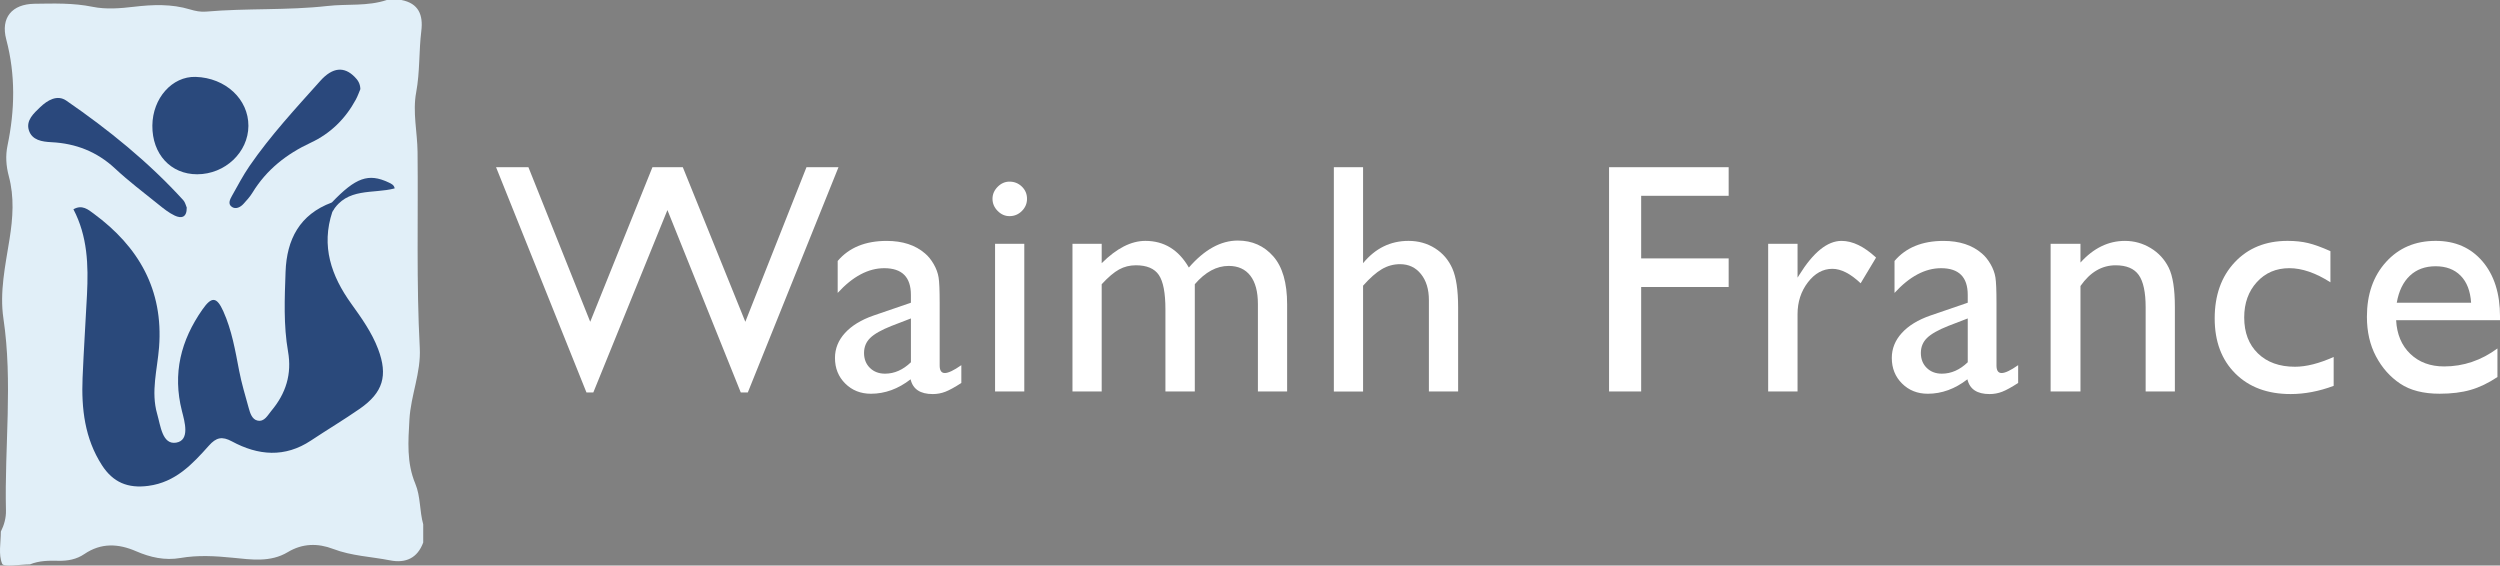 <?xml version="1.0" encoding="utf-8"?>
<!-- Generator: Adobe Illustrator 16.0.3, SVG Export Plug-In . SVG Version: 6.00 Build 0)  -->
<!DOCTYPE svg PUBLIC "-//W3C//DTD SVG 1.1//EN" "http://www.w3.org/Graphics/SVG/1.1/DTD/svg11.dtd">
<svg version="1.1" id="Calque_1" xmlns="http://www.w3.org/2000/svg" xmlns:xlink="http://www.w3.org/1999/xlink" x="0px" y="0px"
	 width="265.245px" height="60px" viewBox="-0.001 47.648 265.245 60" enable-background="new -0.001 47.648 265.245 60"
	 xml:space="preserve">
<rect x="-0.001" y="47.648" width="265.245" height="60" fill="#808080" stroke="none"/>
<g>
	<path fill="#E1EFF8" d="M44.901,103.276c0,0.645,0,1.288,0,1.932c-0.614,1.672-1.874,2.216-3.521,1.891
		c-2.009-0.396-4.079-0.463-6.028-1.209c-1.629-0.623-3.259-0.602-4.819,0.337c-1.839,1.106-3.871,0.791-5.832,0.597
		c-1.867-0.186-3.707-0.295-5.562,0.026c-1.641,0.283-3.192-0.062-4.694-0.715c-1.882-0.819-3.716-0.916-5.499,0.298
		c-0.82,0.559-1.761,0.736-2.752,0.712c-1.021-0.025-2.044-0.016-3.014,0.382c-1.031,0-2.79,0.312-2.949-0.061
		c-0.418-0.98-0.142-2.258-0.142-3.417c0.354-0.7,0.561-1.474,0.543-2.225c-0.162-6.794,0.741-13.595-0.27-20.39
		c-0.417-2.808,0.208-5.633,0.649-8.414c0.358-2.255,0.518-4.463-0.078-6.685c-0.288-1.074-0.362-2.161-0.136-3.248
		c0.784-3.763,0.861-7.494-0.134-11.254c-0.611-2.309,0.604-3.753,2.997-3.786c2.052-0.027,4.104-0.097,6.146,0.32
		c1.452,0.297,2.939,0.17,4.417-0.003c1.985-0.233,3.975-0.31,5.928,0.281c0.558,0.169,1.142,0.286,1.713,0.235
		c4.29-0.378,8.614-0.116,12.888-0.599c2.094-0.237,4.242,0.053,6.286-0.634c0.515,0,1.03,0,1.545,0
		c1.85,0.353,2.323,1.607,2.118,3.278c-0.266,2.163-0.142,4.353-0.544,6.509c-0.394,2.11,0.122,4.223,0.145,6.334
		c0.074,6.932-0.134,13.868,0.235,20.794c0.14,2.622-0.951,5.015-1.097,7.589c-0.132,2.332-0.308,4.587,0.622,6.814
		C44.632,100.326,44.503,101.86,44.901,103.276z"/>
	<path fill="#2A497B" d="M35.264,70.11c-1.215,3.645-0.125,6.804,2.01,9.771c1.087,1.511,2.175,3.039,2.841,4.799
		c1.065,2.817,0.524,4.626-1.954,6.343c-1.688,1.17-3.454,2.225-5.165,3.361c-2.783,1.85-5.612,1.596-8.39,0.095
		c-1.057-0.571-1.673-0.414-2.441,0.446c-1.757,1.967-3.534,3.886-6.421,4.271c-2.182,0.292-3.756-0.37-4.929-2.191
		C8.987,94.17,8.627,91.009,8.76,87.75c0.12-2.955,0.322-5.907,0.469-8.861c0.155-3.105,0.063-6.177-1.441-9.036
		c0.925-0.534,1.578,0.039,2.151,0.46c4.774,3.51,7.407,8.081,6.936,14.179c-0.183,2.356-0.885,4.708-0.199,7.082
		c0.362,1.254,0.544,3.281,2.013,3.038c1.496-0.247,0.895-2.246,0.613-3.355c-1.012-3.988-0.117-7.496,2.176-10.774
		c0.971-1.387,1.507-1.378,2.215,0.193c0.904,2.007,1.268,4.169,1.681,6.317c0.254,1.32,0.646,2.615,1.004,3.915
		c0.155,0.559,0.352,1.238,0.947,1.364c0.733,0.155,1.071-0.567,1.475-1.051c1.526-1.825,2.18-3.874,1.761-6.269
		c-0.491-2.805-0.363-5.646-0.264-8.471c0.12-3.425,1.493-6.083,4.903-7.346C35.49,69.444,35.475,69.771,35.264,70.11z"/>
	<path fill="#2A497C" d="M16.164,60.973c0.024-2.907,2.102-5.243,4.595-5.167c3.171,0.098,5.612,2.368,5.596,5.204
		c-0.017,2.799-2.478,5.124-5.43,5.128C18.115,66.145,16.138,63.999,16.164,60.973z"/>
	<path fill="#2A487C" d="M19.812,69.67c0.016,1.097-0.61,1.165-1.273,0.853c-0.626-0.294-1.188-0.748-1.733-1.187
		c-1.548-1.246-3.14-2.448-4.59-3.801c-1.929-1.798-4.174-2.672-6.768-2.801c-0.984-0.049-2.054-0.209-2.386-1.265
		c-0.328-1.045,0.513-1.792,1.196-2.447c0.77-0.738,1.81-1.364,2.777-0.698c4.492,3.095,8.724,6.518,12.411,10.566
		C19.649,69.114,19.717,69.46,19.812,69.67z"/>
	<path fill="#2A487C" d="M38.234,57.098c-0.127,0.298-0.271,0.723-0.481,1.112c-1.102,2.04-2.693,3.605-4.787,4.58
		c-2.57,1.197-4.693,2.864-6.184,5.304c-0.265,0.434-0.616,0.82-0.961,1.196c-0.323,0.351-0.801,0.582-1.204,0.321
		c-0.481-0.312-0.217-0.814,0.002-1.202c0.599-1.061,1.165-2.147,1.853-3.148c2.225-3.234,4.895-6.109,7.503-9.026
		c1.322-1.479,2.551-1.544,3.647-0.434C37.944,56.125,38.212,56.479,38.234,57.098z"/>
	<path fill="#2D4B7E" d="M35.264,70.11c-0.021-0.325-0.042-0.649-0.064-0.973c2.543-2.66,3.894-3.139,6.032-2.131
		c0.284,0.133,0.584,0.265,0.64,0.631C39.587,68.246,36.799,67.5,35.264,70.11z"/>
</g>
<g enable-background="new    ">
	<path fill="#FFFFFF" d="M85.565,65.387h3.397l-9.621,23.898h-0.749l-7.781-19.351l-7.861,19.351H62.22l-9.591-23.898h3.433
		l6.558,16.403l6.602-16.403h3.221l6.633,16.403L85.565,65.387z"/>
	<path fill="#FFFFFF" d="M99.696,79.764v6.66c0,0.534,0.181,0.801,0.545,0.801c0.375,0,0.959-0.278,1.754-0.835v1.891
		c-0.704,0.454-1.269,0.765-1.695,0.929s-0.872,0.247-1.337,0.247c-1.329,0-2.112-0.522-2.351-1.567
		c-1.317,1.022-2.72,1.533-4.208,1.533c-1.09,0-1.999-0.36-2.726-1.082c-0.727-0.721-1.09-1.626-1.09-2.717
		c0-0.987,0.354-1.871,1.064-2.648c0.709-0.778,1.718-1.395,3.023-1.849l3.969-1.362v-0.835c0-1.885-0.943-2.828-2.828-2.828
		c-1.692,0-3.339,0.875-4.94,2.623v-3.389c1.204-1.419,2.936-2.129,5.195-2.129c1.692,0,3.049,0.443,4.071,1.329
		c0.341,0.284,0.647,0.662,0.92,1.133c0.272,0.472,0.445,0.943,0.52,1.414C99.658,77.552,99.696,78.446,99.696,79.764z
		 M96.646,86.083v-4.65l-2.078,0.801c-1.056,0.42-1.803,0.843-2.24,1.269s-0.656,0.957-0.656,1.594c0,0.646,0.207,1.175,0.622,1.583
		c0.415,0.409,0.951,0.614,1.61,0.614C94.892,87.293,95.805,86.89,96.646,86.083z"/>
	<path fill="#FFFFFF" d="M107.106,66.919c0.511,0,0.948,0.176,1.312,0.528c0.363,0.352,0.545,0.783,0.545,1.294
		c0,0.5-0.182,0.931-0.545,1.294c-0.364,0.364-0.801,0.545-1.312,0.545c-0.477,0-0.897-0.185-1.26-0.554
		c-0.364-0.369-0.545-0.797-0.545-1.286c0-0.477,0.182-0.9,0.545-1.269C106.209,67.104,106.63,66.919,107.106,66.919z
		 M105.573,73.512h3.101v15.672h-3.101V73.512z"/>
	<path fill="#FFFFFF" d="M126.765,77.804v11.379h-3.117v-8.722c0-1.738-0.233-2.95-0.698-3.637c-0.466-0.687-1.278-1.03-2.436-1.03
		c-0.647,0-1.241,0.147-1.78,0.443c-0.54,0.295-1.156,0.817-1.848,1.567v11.379h-3.1V73.512h3.1v2.061
		c1.578-1.578,3.123-2.368,4.633-2.368c1.987,0,3.526,0.943,4.616,2.828c1.658-1.908,3.39-2.862,5.195-2.862
		c1.522,0,2.774,0.557,3.756,1.669c0.982,1.113,1.474,2.811,1.474,5.093v9.25h-3.101v-9.284c0-1.306-0.267-2.305-0.8-2.998
		c-0.534-0.693-1.301-1.04-2.3-1.04C129.075,75.862,127.878,76.51,126.765,77.804z"/>
	<path fill="#FFFFFF" d="M141.518,65.387h3.1v10.186c1.294-1.578,2.901-2.368,4.821-2.368c1.044,0,1.981,0.261,2.811,0.784
		c0.829,0.522,1.445,1.244,1.848,2.163c0.403,0.92,0.605,2.289,0.605,4.106v8.926h-3.101v-9.692c0-1.147-0.281-2.07-0.843-2.769
		c-0.562-0.699-1.303-1.047-2.223-1.047c-0.682,0-1.323,0.176-1.925,0.528c-0.602,0.352-1.266,0.937-1.993,1.755v11.226h-3.1V65.387
		z"/>
	<path fill="#FFFFFF" d="M170.717,65.387h12.69v3.032h-9.283v6.644h9.283v3.032h-9.283v11.089h-3.407V65.387z"/>
	<path fill="#FFFFFF" d="M190.716,73.512v3.594l0.17-0.272c1.499-2.419,2.998-3.628,4.497-3.628c1.169,0,2.391,0.591,3.662,1.771
		l-1.635,2.726c-1.079-1.022-2.078-1.533-2.998-1.533c-0.999,0-1.866,0.477-2.598,1.431c-0.732,0.954-1.099,2.083-1.099,3.39v8.193
		h-3.117V73.512H190.716z"/>
	<path fill="#FFFFFF" d="M211.822,79.764v6.66c0,0.534,0.181,0.801,0.545,0.801c0.375,0,0.959-0.278,1.754-0.835v1.891
		c-0.704,0.454-1.269,0.765-1.695,0.929c-0.426,0.164-0.872,0.247-1.337,0.247c-1.329,0-2.112-0.522-2.351-1.567
		c-1.317,1.022-2.72,1.533-4.208,1.533c-1.09,0-1.999-0.36-2.725-1.082c-0.727-0.721-1.09-1.626-1.09-2.717
		c0-0.987,0.355-1.871,1.065-2.648c0.709-0.778,1.717-1.395,3.023-1.849l3.969-1.362v-0.835c0-1.885-0.943-2.828-2.828-2.828
		c-1.692,0-3.339,0.875-4.94,2.623v-3.389c1.204-1.419,2.936-2.129,5.195-2.129c1.692,0,3.049,0.443,4.071,1.329
		c0.34,0.284,0.647,0.662,0.92,1.133c0.272,0.472,0.445,0.943,0.52,1.414C211.785,77.552,211.822,78.446,211.822,79.764z
		 M208.773,86.083v-4.65l-2.078,0.801c-1.056,0.42-1.803,0.843-2.24,1.269c-0.438,0.426-0.656,0.957-0.656,1.594
		c0,0.646,0.207,1.175,0.621,1.583c0.415,0.409,0.951,0.614,1.61,0.614C207.018,87.293,207.932,86.89,208.773,86.083z"/>
	<path fill="#FFFFFF" d="M220.732,73.512v1.993c1.385-1.533,2.958-2.299,4.719-2.299c0.977,0,1.885,0.253,2.725,0.758
		c0.841,0.505,1.479,1.198,1.917,2.078c0.437,0.88,0.656,2.274,0.656,4.181v8.961h-3.101v-8.926c0-1.602-0.244-2.746-0.732-3.433
		c-0.488-0.687-1.306-1.03-2.453-1.03c-1.464,0-2.708,0.732-3.73,2.197v11.192h-3.168V73.512H220.732z"/>
	<path fill="#FFFFFF" d="M247.596,85.521v3.066c-1.556,0.579-3.078,0.869-4.565,0.869c-2.454,0-4.409-0.727-5.869-2.181
		c-1.459-1.453-2.189-3.401-2.189-5.843c0-2.464,0.71-4.452,2.129-5.962s3.288-2.266,5.604-2.266c0.806,0,1.53,0.077,2.171,0.23
		c0.642,0.153,1.434,0.44,2.376,0.86V77.6c-1.567-1-3.021-1.499-4.361-1.499c-1.397,0-2.544,0.491-3.441,1.473
		c-0.897,0.982-1.346,2.234-1.346,3.756c0,1.602,0.485,2.874,1.457,3.816s2.28,1.413,3.926,1.413
		C244.683,86.56,246.052,86.214,247.596,85.521z"/>
	<path fill="#FFFFFF" d="M265.244,81.62h-11.021c0.08,1.499,0.582,2.691,1.508,3.577c0.925,0.886,2.121,1.329,3.585,1.329
		c2.044,0,3.93-0.636,5.656-1.908v3.032c-0.954,0.636-1.899,1.09-2.836,1.362c-0.937,0.272-2.035,0.409-3.296,0.409
		c-1.726,0-3.123-0.357-4.19-1.073c-1.068-0.715-1.922-1.678-2.563-2.888c-0.642-1.209-0.963-2.608-0.963-4.199
		c0-2.384,0.676-4.323,2.028-5.817c1.351-1.493,3.106-2.24,5.263-2.24c2.078,0,3.736,0.727,4.975,2.18
		c1.237,1.454,1.856,3.402,1.856,5.843V81.62z M254.291,79.764h7.887c-0.08-1.238-0.449-2.192-1.107-2.862
		c-0.659-0.67-1.544-1.005-2.658-1.005c-1.113,0-2.024,0.335-2.734,1.005C254.969,77.572,254.507,78.525,254.291,79.764z"/>
</g>
</svg>
